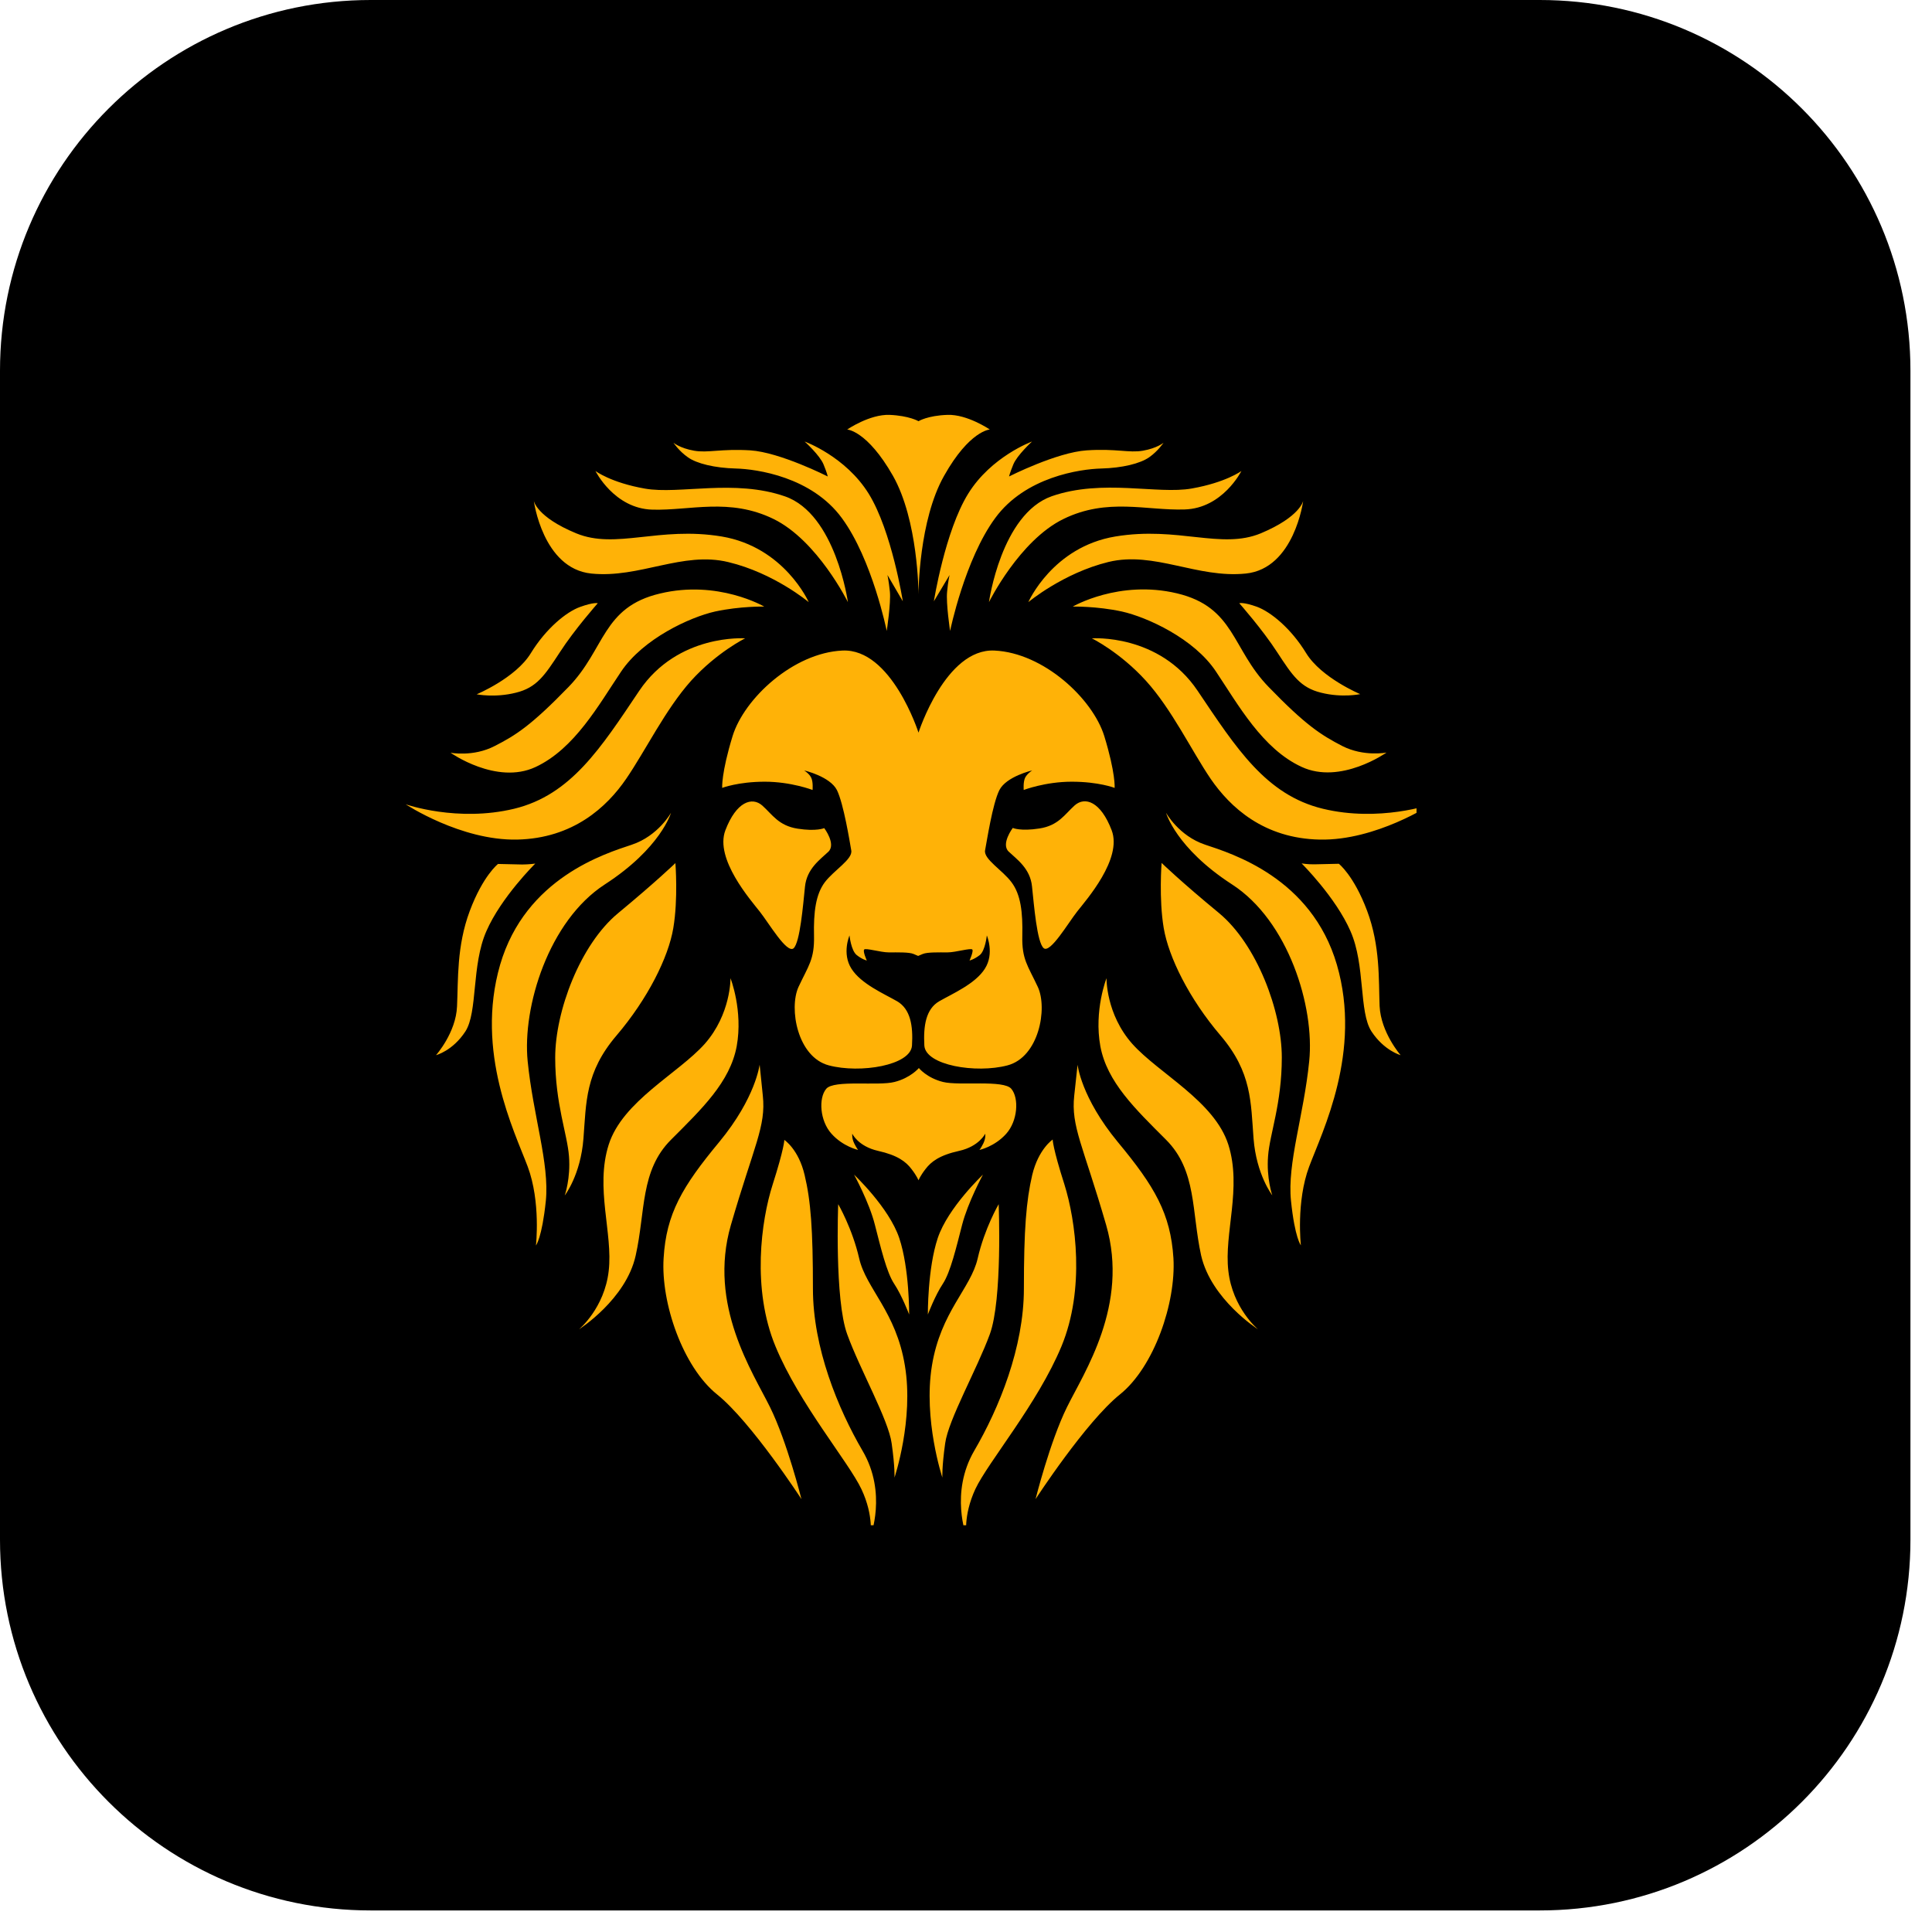 <svg xmlns="http://www.w3.org/2000/svg" xmlns:xlink="http://www.w3.org/1999/xlink" width="57" zoomAndPan="magnify" viewBox="0 0 42.75 42.75" height="57" preserveAspectRatio="xMidYMid meet" version="1.0"><defs><clipPath id="5ec0459301"><path d="M 0 0 L 42.273 0 L 42.273 42.273 L 0 42.273 Z M 0 0 " clip-rule="nonzero"/></clipPath><clipPath id="cbbfedc1c0"><path d="M 8.203 0 L 34.07 0 C 38.602 0 42.273 3.672 42.273 8.203 L 42.273 34.07 C 42.273 38.602 38.602 42.273 34.07 42.273 L 8.203 42.273 C 3.672 42.273 0 38.602 0 34.07 L 0 8.203 C 0 3.672 3.672 0 8.203 0 Z M 8.203 0 " clip-rule="nonzero"/></clipPath><clipPath id="ea2596043a"><path d="M 8.977 9.145 L 31.344 9.145 L 31.344 33.75 L 8.977 33.75 Z M 8.977 9.145 " clip-rule="nonzero"/></clipPath></defs><g clip-path="url(#5ec0459301)"><g clip-path="url(#cbbfedc1c0)"><path fill="#000000" d="M 0 0 L 42.273 0 L 42.273 42.273 L 0 42.273 Z M 0 0 " fill-opacity="1" fill-rule="nonzero"/></g></g><g clip-path="url(#ea2596043a)"><path fill="#ffb207" d="M 17.812 19.621 C 17.852 19.219 18.152 19.016 18.328 18.848 C 18.508 18.68 18.238 18.324 18.238 18.324 C 18.238 18.324 18.066 18.402 17.648 18.336 C 17.227 18.27 17.09 18.023 16.867 17.824 C 16.641 17.625 16.293 17.738 16.051 18.371 C 15.809 19.004 16.613 19.918 16.812 20.172 C 17.016 20.43 17.41 21.105 17.559 20.984 C 17.703 20.855 17.77 20.023 17.812 19.621 M 19.758 10.527 C 20.316 11.512 20.324 13.105 20.324 13.152 C 20.324 13.105 20.332 11.512 20.891 10.527 C 21.453 9.527 21.902 9.504 21.902 9.504 C 21.902 9.504 21.402 9.164 20.965 9.18 C 20.523 9.195 20.324 9.32 20.324 9.32 C 20.324 9.32 20.121 9.199 19.684 9.18 C 19.242 9.164 18.746 9.504 18.746 9.504 C 18.746 9.504 19.188 9.527 19.758 10.527 Z M 19.977 13.305 C 19.977 13.305 19.734 11.754 19.223 10.926 C 18.711 10.098 17.805 9.77 17.805 9.77 C 17.805 9.77 18.141 10.074 18.223 10.277 C 18.305 10.477 18.316 10.543 18.316 10.543 C 18.316 10.543 17.262 10.008 16.602 9.965 C 15.945 9.926 15.668 10.027 15.359 9.973 C 15.047 9.918 14.902 9.797 14.902 9.797 C 14.902 9.797 15.023 9.98 15.219 10.117 C 15.414 10.258 15.816 10.355 16.281 10.367 C 16.746 10.379 17.961 10.551 18.629 11.465 C 19.301 12.379 19.621 13.961 19.621 13.961 C 19.621 13.961 19.715 13.348 19.691 13.094 C 19.664 12.84 19.637 12.723 19.637 12.723 Z M 18.762 13.324 C 18.762 13.324 18.492 11.375 17.371 10.984 C 16.25 10.594 15.031 10.945 14.273 10.812 C 13.516 10.68 13.176 10.422 13.176 10.422 C 13.176 10.422 13.59 11.254 14.434 11.277 C 15.273 11.301 16.141 11.008 17.117 11.484 C 18.09 11.961 18.762 13.324 18.762 13.324 Z M 17.895 13.324 C 17.895 13.324 17.359 12.105 15.969 11.871 C 14.578 11.641 13.629 12.164 12.75 11.801 C 11.871 11.438 11.812 11.082 11.812 11.082 C 11.812 11.082 12.008 12.578 13.082 12.691 C 14.152 12.801 15.105 12.191 16.117 12.438 C 17.129 12.68 17.895 13.324 17.895 13.324 Z M 11.414 15.328 C 11.879 15.215 12.055 14.941 12.387 14.434 C 12.715 13.926 13.227 13.348 13.227 13.348 C 13.227 13.348 13.141 13.32 12.836 13.43 C 12.531 13.539 12.082 13.906 11.746 14.453 C 11.41 15.004 10.547 15.363 10.547 15.363 C 10.547 15.363 10.949 15.445 11.414 15.328 Z M 12.578 15.203 C 11.762 16.043 11.422 16.266 10.945 16.508 C 10.469 16.754 9.969 16.656 9.969 16.656 C 9.969 16.656 10.984 17.375 11.848 16.973 C 12.715 16.57 13.25 15.594 13.742 14.863 C 14.23 14.133 15.266 13.656 15.824 13.531 C 16.387 13.41 16.91 13.422 16.91 13.422 C 16.91 13.422 15.887 12.824 14.605 13.133 C 13.324 13.434 13.395 14.363 12.578 15.203 Z M 14.145 15.285 C 13.293 16.555 12.633 17.59 11.379 17.895 C 10.121 18.199 8.977 17.797 8.977 17.797 C 8.977 17.797 10.195 18.602 11.441 18.578 C 12.684 18.551 13.43 17.855 13.855 17.234 C 14.281 16.613 14.723 15.699 15.293 15.062 C 15.867 14.43 16.488 14.125 16.488 14.125 C 16.488 14.125 15 14.016 14.145 15.285 Z M 11.555 19.129 L 11.02 19.117 C 11.02 19.117 10.688 19.375 10.395 20.156 C 10.102 20.938 10.141 21.68 10.113 22.266 C 10.09 22.852 9.648 23.348 9.648 23.348 C 9.648 23.348 10.016 23.254 10.297 22.824 C 10.574 22.398 10.43 21.359 10.762 20.605 C 11.09 19.852 11.844 19.109 11.844 19.109 C 11.844 19.109 11.699 19.129 11.555 19.129 Z M 13.98 18.691 C 13.395 18.887 11.629 19.422 11.066 21.348 C 10.508 23.277 11.383 25.031 11.676 25.812 C 11.969 26.594 11.859 27.559 11.859 27.559 C 11.859 27.559 11.992 27.398 12.078 26.57 C 12.16 25.742 11.797 24.691 11.676 23.484 C 11.555 22.281 12.141 20.375 13.383 19.57 C 14.625 18.766 14.848 17.984 14.848 17.984 C 14.848 17.984 14.566 18.496 13.98 18.691 Z M 13.676 20.207 C 12.836 20.902 12.285 22.379 12.285 23.402 C 12.285 24.426 12.555 25.098 12.59 25.586 C 12.629 26.074 12.496 26.453 12.496 26.453 C 12.496 26.453 12.848 26 12.91 25.195 C 12.973 24.391 12.945 23.73 13.641 22.914 C 14.336 22.098 14.789 21.184 14.898 20.539 C 15.008 19.891 14.945 19.098 14.945 19.098 C 14.945 19.098 14.516 19.512 13.676 20.207 Z M 15.594 23.098 C 15.008 23.754 13.777 24.363 13.469 25.328 C 13.164 26.289 13.566 27.289 13.469 28.121 C 13.375 28.949 12.812 29.414 12.812 29.414 C 12.812 29.414 13.852 28.754 14.066 27.781 C 14.285 26.805 14.164 25.902 14.848 25.219 C 15.531 24.535 16.152 23.945 16.301 23.152 C 16.445 22.359 16.164 21.645 16.164 21.645 C 16.164 21.645 16.176 22.438 15.594 23.098 Z M 15.914 25.27 C 15.098 26.254 14.742 26.855 14.684 27.84 C 14.621 28.828 15.109 30.246 15.867 30.855 C 16.625 31.465 17.734 33.172 17.734 33.172 C 17.734 33.172 17.418 31.906 17.039 31.137 C 16.66 30.367 15.66 28.879 16.172 27.109 C 16.684 25.344 16.953 24.926 16.879 24.242 L 16.809 23.559 C 16.805 23.559 16.73 24.281 15.914 25.27 Z M 17.098 26.207 C 16.84 27.012 16.633 28.523 17.16 29.793 C 17.684 31.062 18.781 32.355 19.062 32.953 C 19.344 33.551 19.258 34.004 19.258 34.004 C 19.258 34.004 19.637 33.039 19.086 32.102 C 18.539 31.164 17.988 29.82 17.988 28.516 C 17.988 27.207 17.941 26.574 17.805 26.004 C 17.672 25.43 17.355 25.223 17.355 25.223 C 17.355 25.223 17.355 25.402 17.098 26.207 Z M 18.547 26.645 C 18.547 26.645 18.465 28.754 18.746 29.523 C 19.023 30.293 19.66 31.414 19.73 31.938 C 19.805 32.465 19.793 32.695 19.793 32.695 C 19.793 32.695 20.223 31.414 20.023 30.219 C 19.828 29.023 19.164 28.512 19.012 27.848 C 18.859 27.18 18.547 26.645 18.547 26.645 Z M 19.359 27.102 C 19.488 27.602 19.617 28.152 19.785 28.406 C 19.957 28.664 20.117 29.086 20.117 29.086 C 20.117 29.086 20.125 28.074 19.898 27.395 C 19.672 26.719 18.898 25.992 18.898 25.992 C 18.898 25.992 19.234 26.602 19.359 27.102 Z M 19.426 25.465 C 19.863 25.562 20.047 25.707 20.168 25.867 C 20.289 26.023 20.324 26.117 20.324 26.117 C 20.324 26.117 20.359 26.023 20.48 25.867 C 20.602 25.707 20.785 25.562 21.227 25.465 C 21.664 25.367 21.801 25.086 21.801 25.086 C 21.801 25.086 21.816 25.184 21.758 25.301 C 21.699 25.418 21.672 25.445 21.672 25.445 C 21.672 25.445 22.008 25.375 22.266 25.086 C 22.52 24.801 22.551 24.301 22.379 24.094 C 22.211 23.887 21.23 24.031 20.867 23.941 C 20.508 23.852 20.332 23.633 20.332 23.633 C 20.332 23.633 20.148 23.852 19.793 23.941 C 19.434 24.035 18.449 23.887 18.281 24.094 C 18.109 24.301 18.141 24.801 18.398 25.086 C 18.652 25.371 18.988 25.445 18.988 25.445 C 18.988 25.445 18.961 25.418 18.902 25.301 C 18.844 25.184 18.859 25.086 18.859 25.086 C 18.859 25.086 18.984 25.363 19.426 25.465 Z M 21.75 25.992 C 21.75 25.992 20.977 26.719 20.75 27.395 C 20.523 28.074 20.531 29.086 20.531 29.086 C 20.531 29.086 20.691 28.664 20.863 28.406 C 21.031 28.152 21.16 27.602 21.289 27.102 C 21.418 26.602 21.75 25.992 21.75 25.992 Z M 21.633 27.848 C 21.48 28.512 20.816 29.023 20.621 30.219 C 20.426 31.414 20.852 32.695 20.852 32.695 C 20.852 32.695 20.84 32.465 20.914 31.938 C 20.984 31.414 21.621 30.293 21.902 29.523 C 22.184 28.754 22.098 26.645 22.098 26.645 C 22.098 26.645 21.785 27.18 21.633 27.848 Z M 22.84 26 C 22.707 26.574 22.656 27.207 22.656 28.512 C 22.656 29.816 22.109 31.156 21.559 32.098 C 21.012 33.035 21.387 34 21.387 34 C 21.387 34 21.305 33.547 21.582 32.949 C 21.863 32.352 22.961 31.059 23.488 29.789 C 24.012 28.523 23.805 27.012 23.551 26.203 C 23.293 25.398 23.293 25.215 23.293 25.215 C 23.293 25.215 22.977 25.426 22.84 26 Z M 23.77 24.242 C 23.695 24.926 23.965 25.34 24.477 27.109 C 24.988 28.879 23.988 30.367 23.609 31.137 C 23.23 31.906 22.914 33.172 22.914 33.172 C 22.914 33.172 24.023 31.465 24.781 30.855 C 25.539 30.246 26.023 28.828 25.965 27.84 C 25.902 26.855 25.551 26.254 24.734 25.27 C 23.918 24.281 23.844 23.559 23.844 23.559 Z M 24.348 23.152 C 24.496 23.941 25.117 24.535 25.801 25.219 C 26.484 25.902 26.363 26.805 26.578 27.781 C 26.801 28.754 27.836 29.414 27.836 29.414 C 27.836 29.414 27.273 28.949 27.18 28.121 C 27.082 27.289 27.484 26.289 27.18 25.328 C 26.871 24.363 25.641 23.754 25.055 23.098 C 24.469 22.438 24.484 21.645 24.484 21.645 C 24.484 21.645 24.203 22.359 24.348 23.152 Z M 25.75 20.535 C 25.859 21.18 26.312 22.098 27.008 22.914 C 27.703 23.73 27.676 24.391 27.738 25.195 C 27.801 25.996 28.152 26.449 28.152 26.449 C 28.152 26.449 28.02 26.07 28.059 25.582 C 28.094 25.094 28.363 24.426 28.363 23.398 C 28.363 22.375 27.812 20.898 26.973 20.203 C 26.129 19.508 25.703 19.094 25.703 19.094 C 25.703 19.094 25.641 19.891 25.75 20.535 Z M 23.836 20.168 C 24.035 19.914 24.84 19.004 24.598 18.371 C 24.355 17.734 24.008 17.621 23.781 17.82 C 23.555 18.023 23.422 18.266 23 18.332 C 22.578 18.398 22.41 18.32 22.41 18.32 C 22.41 18.32 22.141 18.676 22.32 18.844 C 22.496 19.012 22.797 19.215 22.836 19.617 C 22.879 20.02 22.945 20.855 23.094 20.98 C 23.238 21.102 23.633 20.426 23.836 20.168 Z M 27.262 19.57 C 28.508 20.375 29.094 22.277 28.969 23.484 C 28.848 24.691 28.48 25.738 28.566 26.57 C 28.652 27.398 28.785 27.555 28.785 27.555 C 28.785 27.555 28.676 26.594 28.969 25.812 C 29.262 25.031 30.141 23.273 29.582 21.348 C 29.02 19.422 27.254 18.887 26.668 18.691 C 26.082 18.496 25.801 17.984 25.801 17.984 C 25.801 17.984 26.02 18.766 27.262 19.57 Z M 28.801 19.105 C 28.801 19.105 29.555 19.852 29.883 20.605 C 30.215 21.359 30.066 22.395 30.348 22.824 C 30.629 23.25 30.992 23.348 30.992 23.348 C 30.992 23.348 30.555 22.848 30.527 22.262 C 30.504 21.676 30.543 20.934 30.25 20.152 C 29.957 19.371 29.625 19.113 29.625 19.113 L 29.09 19.125 C 28.945 19.129 28.801 19.105 28.801 19.105 Z M 26.789 17.234 C 27.219 17.859 27.961 18.555 29.207 18.578 C 30.449 18.602 31.672 17.797 31.672 17.797 C 31.672 17.797 30.523 18.199 29.27 17.895 C 28.012 17.59 27.355 16.555 26.5 15.285 C 25.648 14.016 24.16 14.125 24.16 14.125 C 24.16 14.125 24.781 14.43 25.355 15.062 C 25.93 15.695 26.367 16.613 26.789 17.234 Z M 26.906 14.859 C 27.398 15.594 27.934 16.57 28.801 16.969 C 29.664 17.371 30.68 16.652 30.68 16.652 C 30.68 16.652 30.18 16.75 29.703 16.508 C 29.227 16.262 28.887 16.043 28.07 15.199 C 27.254 14.359 27.324 13.434 26.043 13.129 C 24.762 12.824 23.738 13.422 23.738 13.422 C 23.738 13.422 24.262 13.41 24.824 13.531 C 25.383 13.656 26.422 14.129 26.906 14.859 Z M 28.262 14.434 C 28.594 14.941 28.77 15.215 29.234 15.328 C 29.699 15.445 30.098 15.359 30.098 15.359 C 30.098 15.359 29.238 15 28.902 14.453 C 28.566 13.902 28.117 13.539 27.812 13.426 C 27.504 13.316 27.422 13.348 27.422 13.348 C 27.422 13.348 27.934 13.926 28.262 14.434 Z M 27.566 12.691 C 28.641 12.582 28.836 11.082 28.836 11.082 C 28.836 11.082 28.773 11.434 27.898 11.801 C 27.02 12.164 26.07 11.641 24.68 11.871 C 23.289 12.102 22.754 13.324 22.754 13.324 C 22.754 13.324 23.523 12.68 24.531 12.434 C 25.543 12.191 26.492 12.801 27.566 12.691 Z M 21.883 13.324 C 21.883 13.324 22.555 11.961 23.531 11.484 C 24.504 11.008 25.371 11.301 26.211 11.273 C 27.055 11.25 27.469 10.422 27.469 10.422 C 27.469 10.422 27.125 10.676 26.371 10.809 C 25.613 10.945 24.395 10.59 23.273 10.98 C 22.152 11.375 21.883 13.324 21.883 13.324 Z M 22.02 11.465 C 22.688 10.551 23.902 10.379 24.367 10.367 C 24.832 10.355 25.23 10.258 25.43 10.117 C 25.625 9.98 25.746 9.797 25.746 9.797 C 25.746 9.797 25.602 9.918 25.289 9.973 C 24.98 10.027 24.703 9.922 24.047 9.965 C 23.383 10.008 22.328 10.543 22.328 10.543 C 22.328 10.543 22.34 10.477 22.422 10.277 C 22.504 10.074 22.836 9.77 22.836 9.77 C 22.836 9.77 21.934 10.098 21.422 10.926 C 20.91 11.754 20.664 13.305 20.664 13.305 L 21.012 12.723 C 21.012 12.723 20.98 12.84 20.957 13.094 C 20.93 13.348 21.023 13.961 21.023 13.961 C 21.023 13.961 21.348 12.379 22.02 11.465 Z M 24.664 17.434 C 24.664 17.434 24.688 17.113 24.434 16.285 C 24.176 15.457 23.09 14.445 22.004 14.395 C 20.922 14.344 20.324 16.211 20.324 16.211 C 20.324 16.211 19.727 14.344 18.641 14.395 C 17.555 14.445 16.469 15.453 16.211 16.285 C 15.957 17.113 15.98 17.434 15.98 17.434 C 15.98 17.434 16.336 17.297 16.922 17.297 C 17.504 17.297 17.98 17.48 17.98 17.48 C 17.98 17.48 17.996 17.297 17.949 17.207 C 17.906 17.117 17.793 17.047 17.793 17.047 C 17.793 17.047 18.367 17.18 18.52 17.484 C 18.668 17.789 18.801 18.617 18.836 18.816 C 18.875 19.012 18.453 19.254 18.25 19.523 C 18.051 19.789 18 20.18 18.012 20.707 C 18.023 21.23 17.891 21.363 17.668 21.84 C 17.453 22.316 17.645 23.391 18.34 23.574 C 19.035 23.758 20.156 23.574 20.18 23.133 C 20.207 22.695 20.145 22.328 19.852 22.156 C 19.559 21.988 19.051 21.77 18.84 21.434 C 18.625 21.098 18.797 20.699 18.797 20.699 C 18.797 20.699 18.832 21.035 18.957 21.133 C 19.078 21.23 19.18 21.254 19.18 21.254 C 19.18 21.254 19.09 21.055 19.121 21.012 C 19.148 20.969 19.484 21.074 19.668 21.074 C 19.852 21.074 20.117 21.066 20.215 21.109 L 20.316 21.152 L 20.418 21.109 C 20.52 21.066 20.781 21.074 20.965 21.074 C 21.148 21.074 21.484 20.969 21.516 21.012 C 21.543 21.055 21.453 21.254 21.453 21.254 C 21.453 21.254 21.555 21.23 21.68 21.133 C 21.801 21.035 21.836 20.699 21.836 20.699 C 21.836 20.699 22.008 21.098 21.793 21.434 C 21.582 21.77 21.074 21.988 20.781 22.156 C 20.488 22.328 20.43 22.695 20.453 23.133 C 20.477 23.574 21.598 23.758 22.293 23.574 C 22.988 23.391 23.184 22.316 22.965 21.84 C 22.742 21.363 22.609 21.23 22.621 20.707 C 22.633 20.184 22.586 19.793 22.383 19.523 C 22.184 19.254 21.762 19.012 21.797 18.816 C 21.836 18.617 21.961 17.789 22.113 17.484 C 22.266 17.18 22.84 17.047 22.84 17.047 C 22.84 17.047 22.73 17.117 22.684 17.207 C 22.637 17.301 22.652 17.48 22.652 17.48 C 22.652 17.48 23.129 17.297 23.715 17.297 C 24.312 17.297 24.664 17.434 24.664 17.434 Z M 24.664 17.434 " fill-opacity="1" fill-rule="evenodd"/></g></svg>